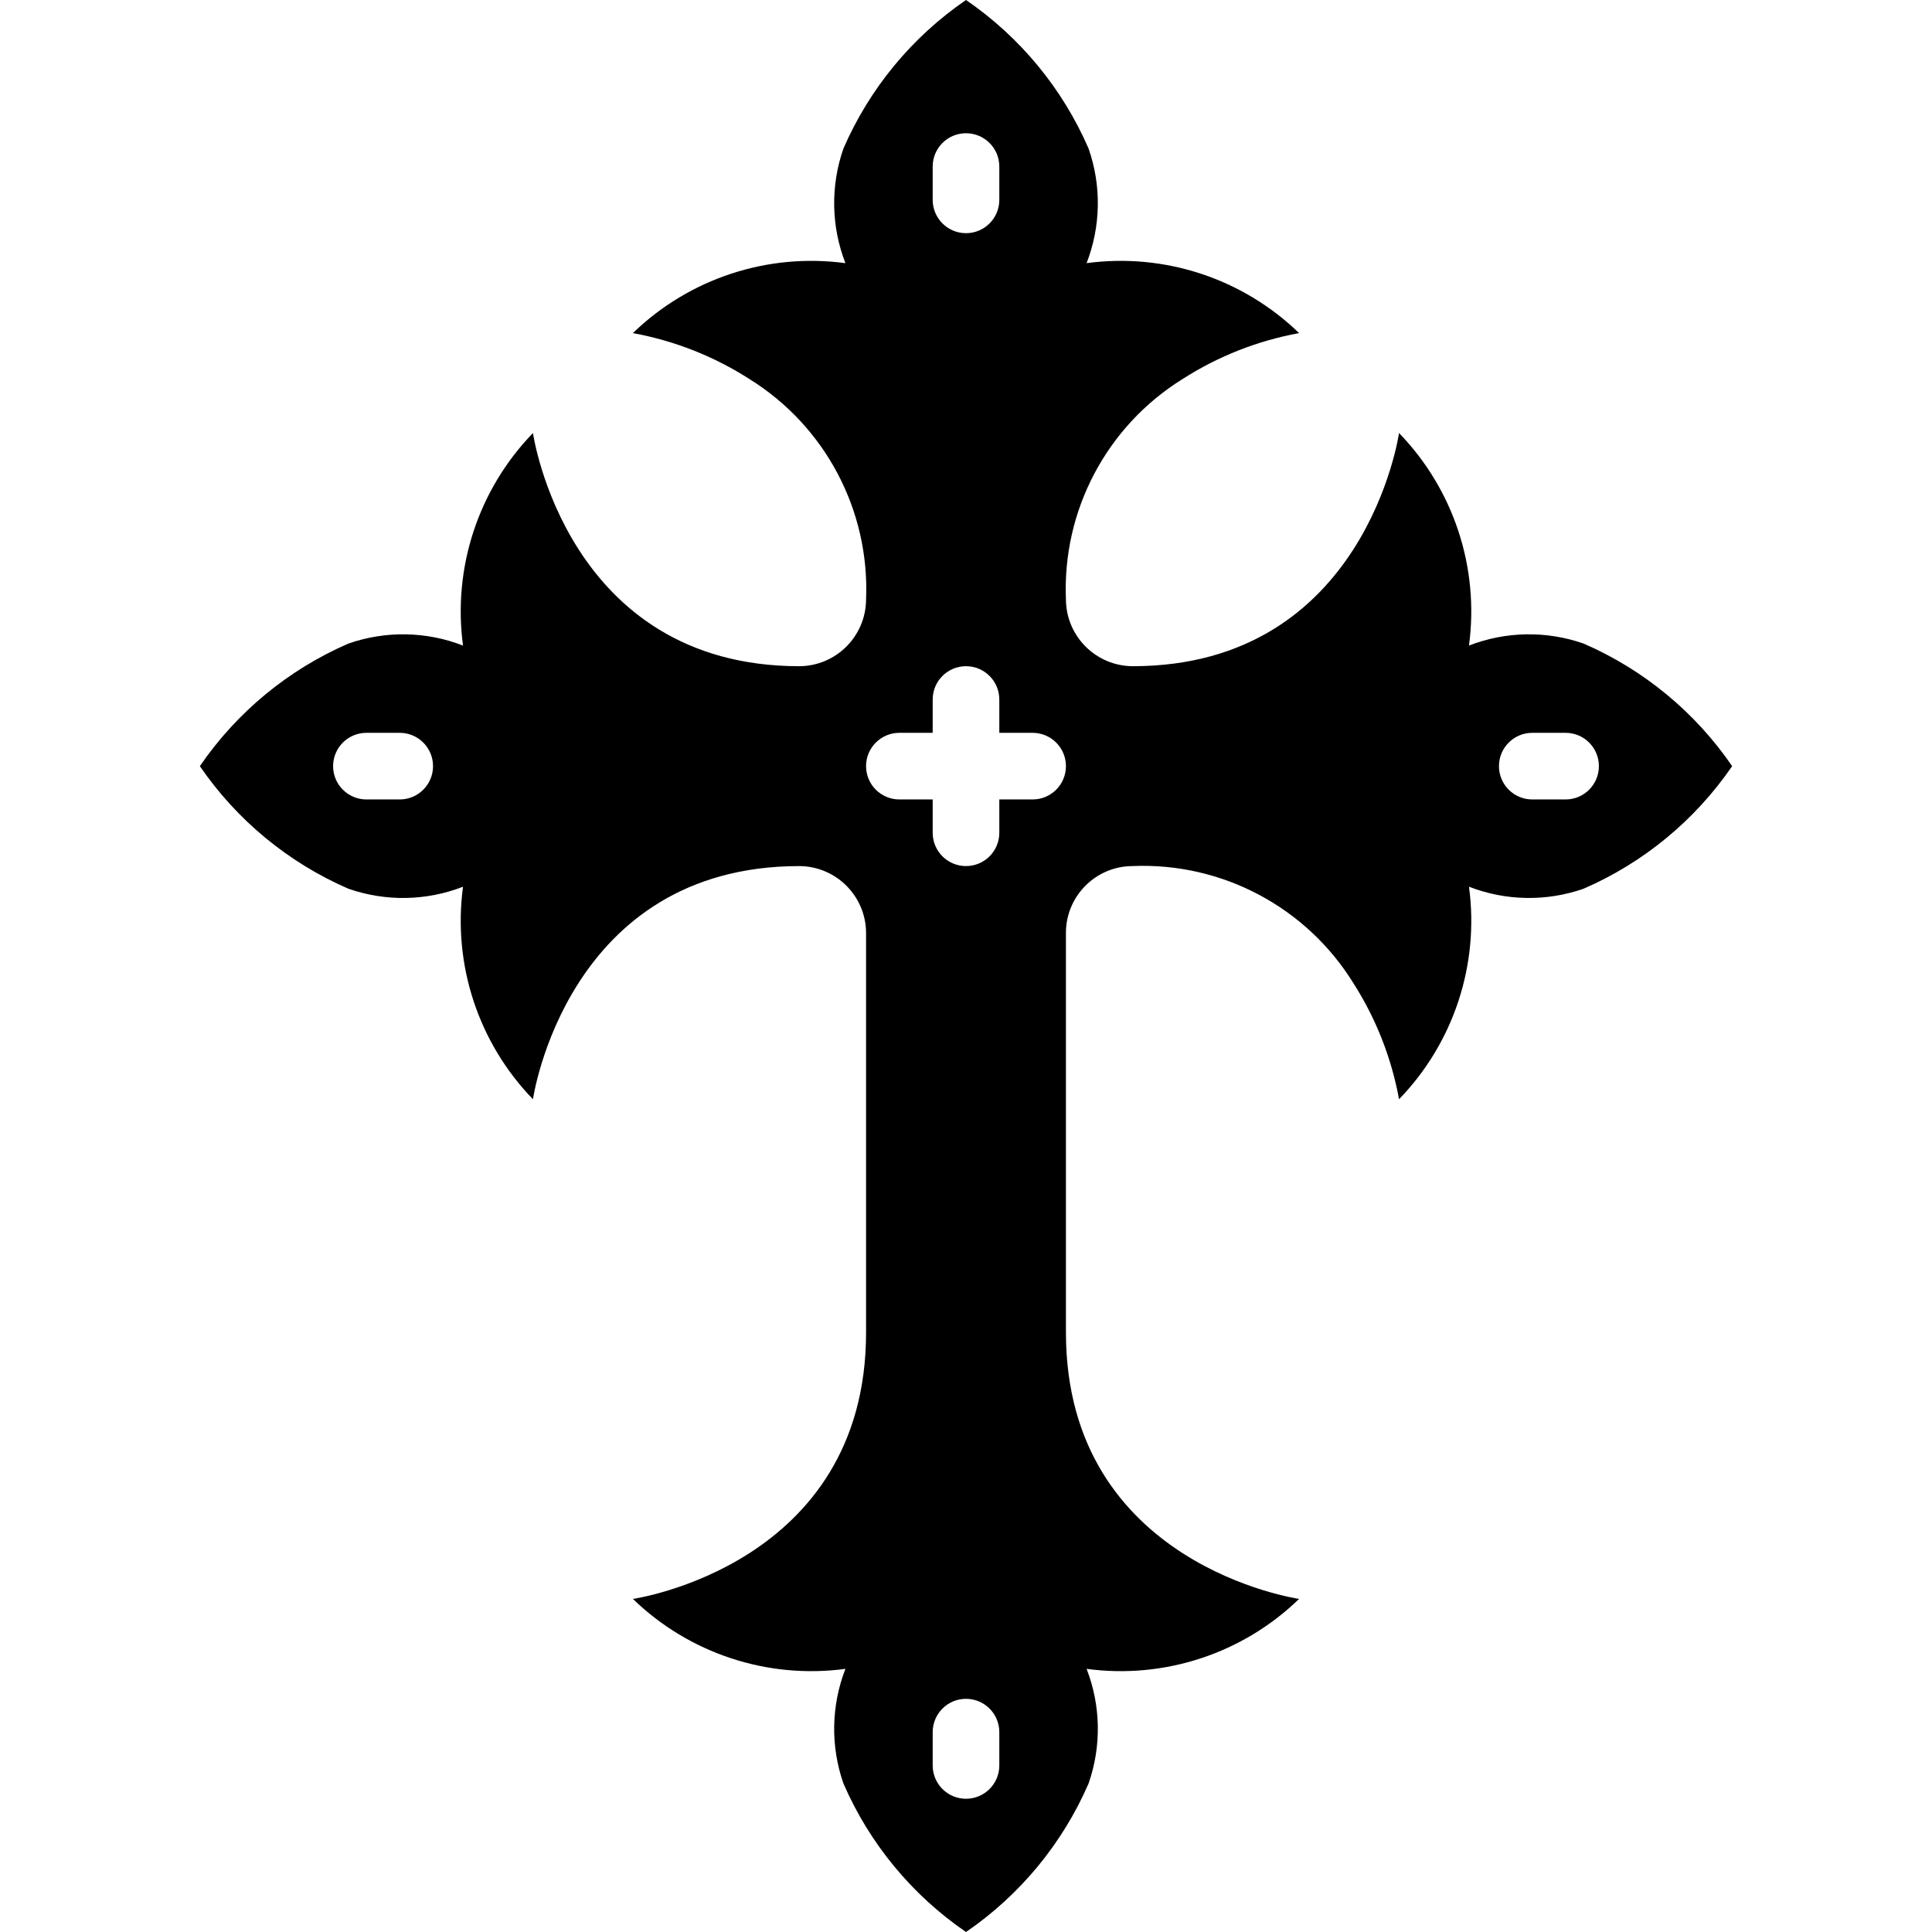 <?xml version="1.0" encoding="iso-8859-1"?>
<!-- Generator: Adobe Illustrator 19.0.0, SVG Export Plug-In . SVG Version: 6.00 Build 0)  -->
<svg version="1.1" id="Capa_1" xmlns="http://www.w3.org/2000/svg" xmlns:xlink="http://www.w3.org/1999/xlink" x="0px" y="0px"
	 viewBox="0 0 512 512" style="enable-background:new 0 0 512 512;" xml:space="preserve">
<g>
	<g>
		<path d="M419.663,170.549c-9.863-3.441-20.63-3.254-30.367,0.53c2.774-20.622-4.058-41.377-18.538-56.32
			c0,0-8.828,61.793-70.621,61.793c-9.721-0.072-17.583-7.934-17.655-17.655c-0.995-23.626,10.811-45.958,30.897-58.439
			c9.407-6.034,19.903-10.172,30.897-12.182c-14.943-14.48-35.698-21.312-56.32-18.538c3.783-9.737,3.971-20.504,0.53-30.367
			C281.578,23.451,270.318,9.805,256,0c-14.318,9.805-25.578,23.451-32.486,39.371c-3.441,9.863-3.254,20.63,0.53,30.367
			c-20.622-2.774-41.377,4.058-56.32,18.538c10.994,2.01,21.489,6.148,30.897,12.182c20.085,12.481,31.892,34.812,30.897,58.439
			c-0.072,9.721-7.934,17.583-17.655,17.655c-61.793,0-70.621-61.793-70.621-61.793c-14.48,14.943-21.312,35.698-18.538,56.32
			c-9.737-3.783-20.504-3.971-30.367-0.53c-15.92,6.907-29.567,18.167-39.371,32.486c9.805,14.318,23.451,25.578,39.371,32.486
			c9.863,3.441,20.63,3.254,30.367-0.53c-2.774,20.622,4.058,41.377,18.538,56.32c0,0,8.828-61.793,70.621-61.793
			c9.721,0.072,17.583,7.935,17.655,17.655v105.931c0,61.793-61.793,70.621-61.793,70.621c14.943,14.48,35.698,21.312,56.32,18.538
			c-3.783,9.737-3.971,20.504-0.53,30.367c6.907,15.92,18.167,29.567,32.486,39.371c14.318-9.805,25.578-23.451,32.486-39.371
			c3.441-9.863,3.254-20.63-0.53-30.367c20.622,2.774,41.377-4.058,56.32-18.538c0,0-61.793-8.828-61.793-70.621V247.172
			c0.029-9.739,7.917-17.626,17.655-17.655c23.626-0.995,45.958,10.811,58.439,30.897c6.034,9.407,10.172,19.903,12.182,30.897
			c14.48-14.943,21.312-35.698,18.538-56.32c9.737,3.783,20.504,3.971,30.367,0.53c15.92-6.907,29.567-18.167,39.371-32.486
			C449.23,188.716,435.583,177.456,419.663,170.549z M105.931,211.862h-8.828c-4.875,0-8.828-3.952-8.828-8.828
			c0-4.875,3.952-8.828,8.828-8.828h8.828c4.875,0,8.828,3.952,8.828,8.828C114.759,207.91,110.806,211.862,105.931,211.862z
			 M247.172,44.138c0-4.875,3.952-8.828,8.828-8.828c4.875,0,8.828,3.952,8.828,8.828v8.828c0,4.875-3.952,8.828-8.828,8.828
			c-4.875,0-8.828-3.952-8.828-8.828V44.138z M264.828,467.862c0,4.875-3.952,8.828-8.828,8.828c-4.875,0-8.828-3.952-8.828-8.828
			v-8.828c0-4.875,3.952-8.828,8.828-8.828c4.875,0,8.828,3.952,8.828,8.828V467.862z M273.655,211.862h-8.828v8.828
			c0,4.875-3.952,8.828-8.828,8.828c-4.875,0-8.828-3.952-8.828-8.828v-8.828h-8.828c-4.875,0-8.828-3.952-8.828-8.828
			c0-4.875,3.952-8.828,8.828-8.828h8.828v-8.828c0-4.875,3.952-8.828,8.828-8.828c4.875,0,8.828,3.952,8.828,8.828v8.828h8.828
			c4.875,0,8.828,3.952,8.828,8.828C282.483,207.91,278.531,211.862,273.655,211.862z M414.897,211.862h-8.828
			c-4.875,0-8.828-3.952-8.828-8.828c0-4.875,3.952-8.828,8.828-8.828h8.828c4.875,0,8.828,3.952,8.828,8.828
			C423.724,207.91,419.772,211.862,414.897,211.862z"/>
	</g>
</g>
<g>
</g>
<g>
</g>
<g>
</g>
<g>
</g>
<g>
</g>
<g>
</g>
<g>
</g>
<g>
</g>
<g>
</g>
<g>
</g>
<g>
</g>
<g>
</g>
<g>
</g>
<g>
</g>
<g>
</g>
</svg>
